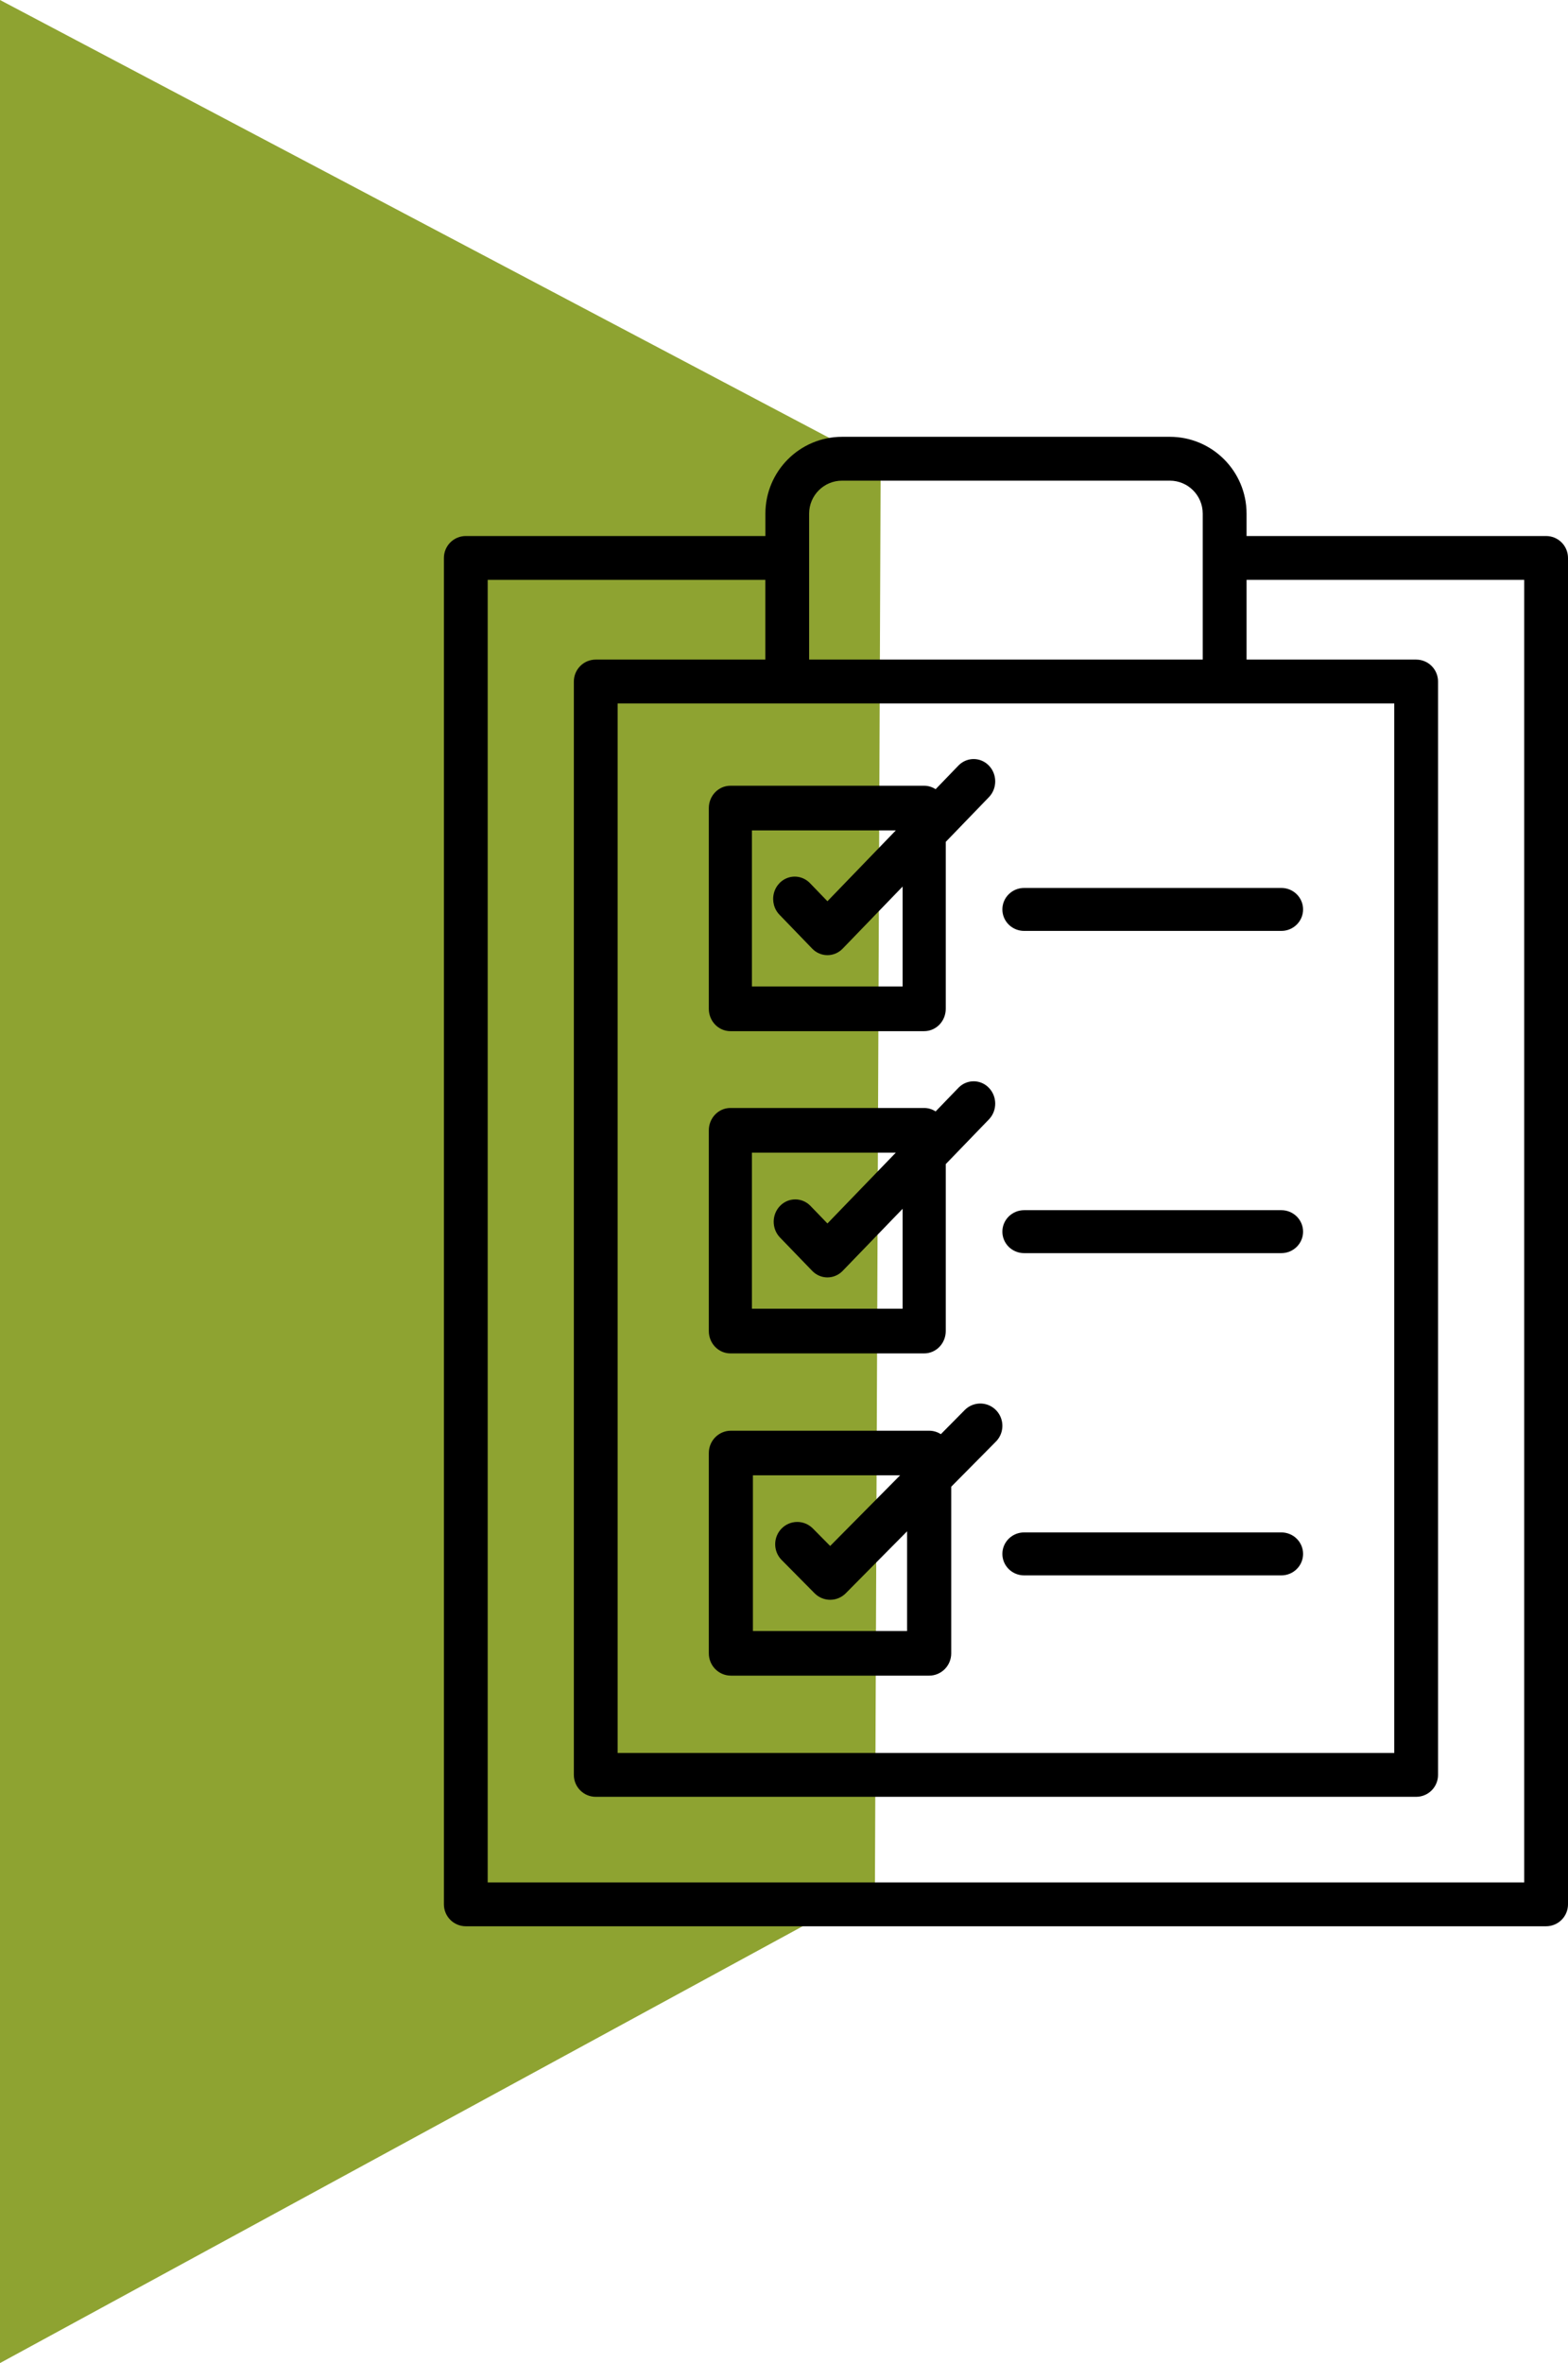 <?xml version="1.0" encoding="UTF-8"?> <svg xmlns="http://www.w3.org/2000/svg" xmlns:xlink="http://www.w3.org/1999/xlink" width="219px" height="330px" viewBox="0 0 219 330"> <!-- Generator: Sketch 57.1 (83088) - https://sketch.com --> <title>checklist</title> <desc>Created with Sketch.</desc> <g id="Page-1" stroke="none" stroke-width="1" fill="none" fill-rule="evenodd"> <g id="Главная" transform="translate(-967, -2583)" fill-rule="nonzero"> <g id="checklist" transform="translate(967, 2583)"> <polygon id="Path-4-Copy-3" fill="#8ea331" transform="translate(61.5, 165) scale(-1, 1) translate(-61.5, -165) " points="0.8 263.505 123 330 123 0 0 64.94"></polygon> <g id="Group-6" transform="translate(62, 61)" fill="#000000"> <path d="M153.942,13.855 L112.105,13.855 L112.105,10.723 C112.1,4.801 107.304,0 101.389,0 L55.611,0 C49.699,0.006 44.907,4.803 44.902,10.723 L44.902,13.855 L3.058,13.855 C2.247,13.854 1.469,14.177 0.895,14.751 C0.322,15.325 0,16.104 0,16.917 L0,204.938 C0,205.75 0.322,206.529 0.895,207.104 C1.469,207.678 2.247,208 3.058,208 L153.942,208 C154.753,208 155.531,207.678 156.105,207.104 C156.678,206.529 157,205.75 157,204.938 L157,16.917 C157,16.104 156.678,15.325 156.105,14.751 C155.531,14.177 154.753,13.854 153.942,13.855 Z M132.734,37.234 L132.734,183.8 L24.264,183.8 L24.264,37.234 L132.734,37.234 Z M51.01,10.723 C51.013,8.181 53.072,6.123 55.611,6.124 L101.389,6.124 C103.925,6.126 105.98,8.184 105.983,10.723 L105.983,31.111 L51.01,31.111 L51.01,10.723 Z M150.885,201.876 L6.115,201.876 L6.115,19.978 L44.895,19.978 L44.895,31.111 L21.207,31.111 C19.518,31.111 18.149,32.482 18.149,34.173 L18.149,186.862 C18.149,188.553 19.518,189.923 21.207,189.923 L135.792,189.923 C136.603,189.924 137.381,189.601 137.954,189.027 C138.528,188.453 138.85,187.674 138.849,186.862 L138.849,34.173 C138.85,33.361 138.528,32.581 137.954,32.007 C137.381,31.433 136.603,31.11 135.792,31.111 L112.105,31.111 L112.105,19.978 L150.885,19.978 L150.885,201.876 Z" id="Shape"></path> <path d="M40.012,128 L67.08,128 C67.879,128 68.645,127.672 69.21,127.087 C69.775,126.502 70.092,125.708 70.092,124.881 L70.092,101.565 L76.155,95.286 C77.296,94.062 77.279,92.116 76.117,90.913 C74.955,89.71 73.077,89.694 71.895,90.876 L68.675,94.211 C68.198,93.897 67.645,93.729 67.08,93.728 L40.012,93.728 C38.349,93.729 37.001,95.125 37,96.847 L37,124.881 C37,126.603 38.348,128 40.012,128 L40.012,128 Z M43.019,99.966 L63.116,99.966 L53.566,109.857 L51.165,107.37 C49.983,106.188 48.104,106.205 46.942,107.408 C45.78,108.61 45.764,110.556 46.905,111.78 L51.437,116.473 C52.001,117.059 52.767,117.388 53.566,117.388 C54.365,117.388 55.132,117.059 55.696,116.473 L64.068,107.804 L64.068,121.762 L43.019,121.762 L43.019,99.966 Z" id="Shape"></path> <path d="M40.082,173 L67.775,173 C68.592,173 69.376,172.673 69.954,172.089 C70.532,171.505 70.857,170.713 70.856,169.887 L70.856,146.618 L77.06,140.352 C77.861,139.57 78.182,138.412 77.899,137.324 C77.617,136.236 76.776,135.386 75.698,135.101 C74.621,134.817 73.475,135.141 72.701,135.951 L69.407,139.279 C68.919,138.966 68.353,138.798 67.775,138.797 L40.082,138.797 C38.38,138.798 37.001,140.191 37,141.91 L37,169.887 C37,171.606 38.38,173 40.082,173 L40.082,173 Z M43.158,145.023 L63.719,145.023 L53.948,154.893 L51.492,152.412 C50.283,151.232 48.361,151.249 47.172,152.449 C45.983,153.65 45.966,155.591 47.134,156.813 L51.77,161.496 C52.348,162.081 53.132,162.409 53.949,162.409 C54.767,162.409 55.551,162.081 56.128,161.496 L64.693,152.844 L64.693,166.774 L43.158,166.774 L43.158,145.023 Z" id="Shape"></path> <path d="M40.012,83 L67.08,83 C67.879,83 68.645,82.672 69.21,82.087 C69.775,81.502 70.092,80.708 70.092,79.881 L70.092,56.565 L76.155,50.286 C77.296,49.062 77.279,47.116 76.117,45.913 C74.955,44.71 73.077,44.694 71.895,45.876 L68.675,49.211 C68.198,48.897 67.645,48.729 67.08,48.728 L40.012,48.728 C38.349,48.729 37.001,50.125 37,51.847 L37,79.881 C37,81.603 38.348,83 40.012,83 L40.012,83 Z M43.019,54.966 L63.116,54.966 L53.566,64.857 L51.165,62.37 C50.409,61.559 49.289,61.234 48.236,61.519 C47.183,61.804 46.36,62.656 46.084,63.746 C45.808,64.837 46.122,65.997 46.905,66.78 L51.437,71.473 C52.001,72.059 52.767,72.388 53.566,72.388 C54.365,72.388 55.132,72.059 55.696,71.473 L64.068,62.804 L64.068,76.762 L43.019,76.762 L43.019,54.966 Z" id="Shape"></path> <path d="M81.038,69 L116.962,69 C118.64,69 120,67.657 120,66 C120,64.343 118.64,63 116.962,63 L81.038,63 C79.36,63 78,64.343 78,66 C78,67.657 79.36,69 81.038,69 L81.038,69 Z" id="Path"></path> <path d="M81.038,114 L116.962,114 C118.64,114 120,112.657 120,111 C120,109.343 118.64,108 116.962,108 L81.038,108 C79.36,108 78,109.343 78,111 C78,112.657 79.36,114 81.038,114 Z" id="Path"></path> <path d="M81.038,159 L116.962,159 C118.64,159 120,157.657 120,156 C120,154.343 118.64,153 116.962,153 L81.038,153 C79.36,153 78,154.343 78,156 C78,157.657 79.36,159 81.038,159 Z" id="Path"></path> </g> </g> </g> </g> </svg> 
